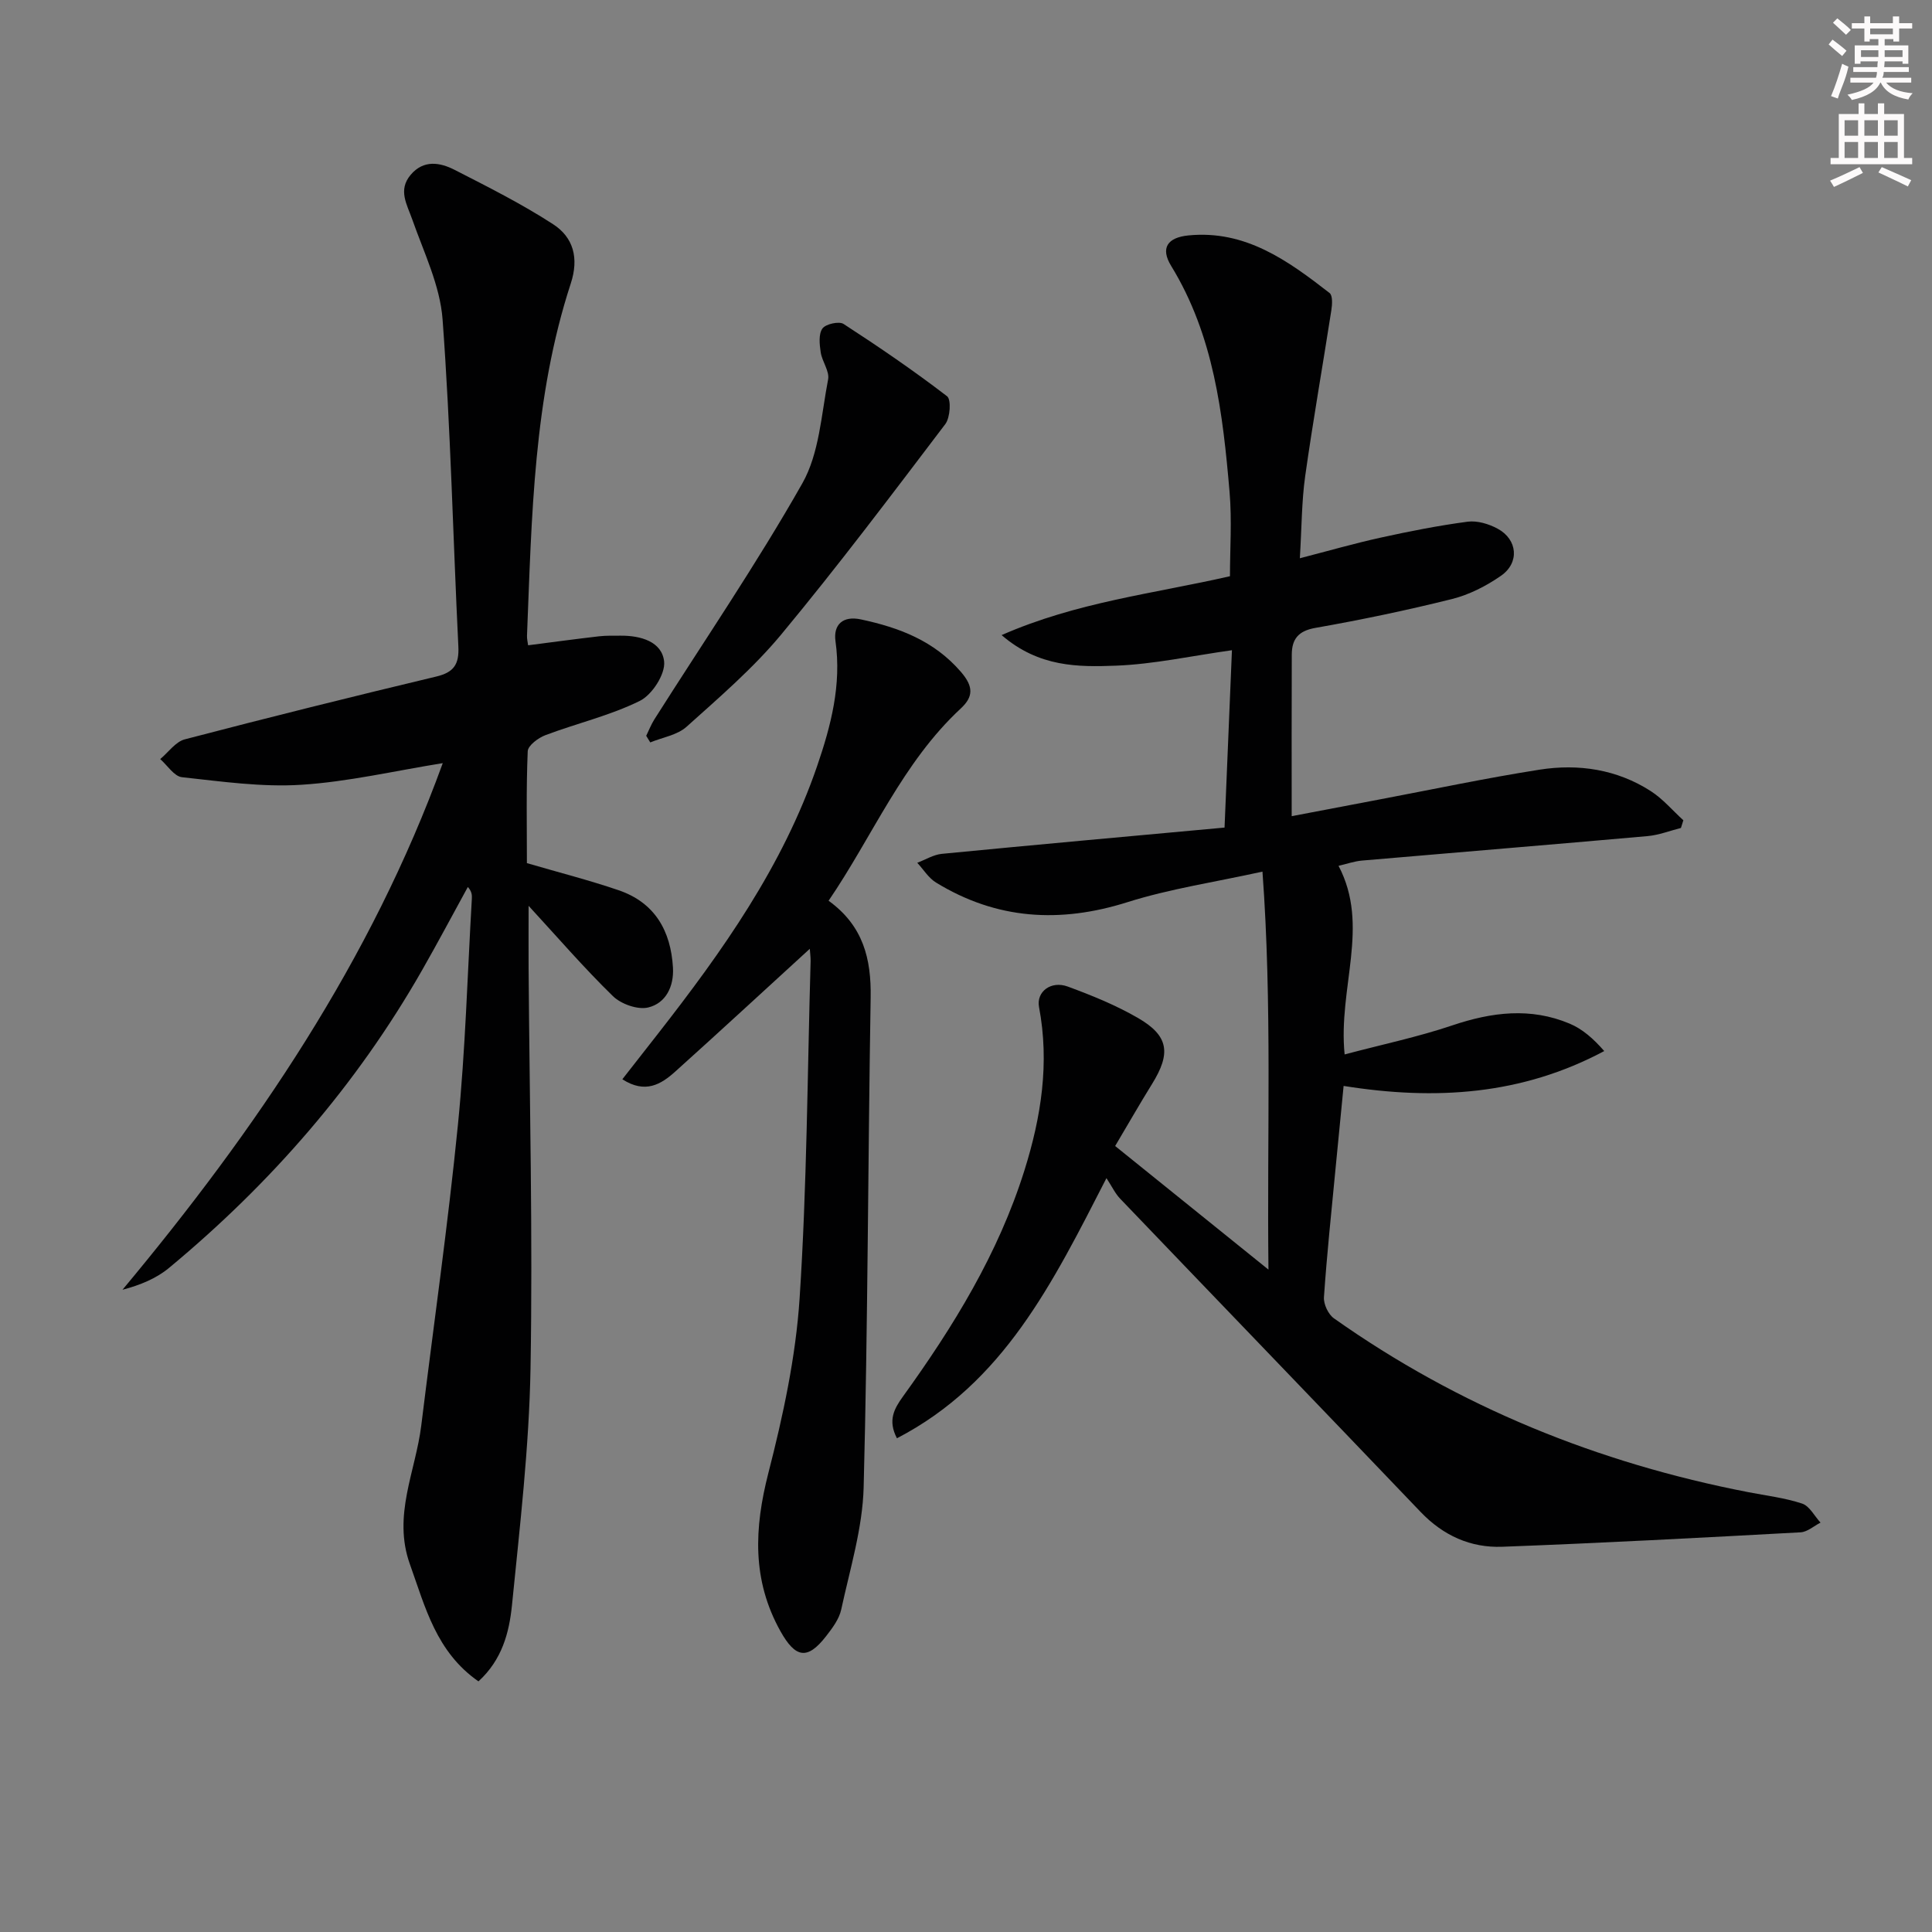 <svg enable-background="new 0 0 400 400" viewBox="0 0 400 400" xmlns="http://www.w3.org/2000/svg"><rect x="0" y="0" width="400" height="400" fill="#808080" stroke="none"/><g fill="#010102"><path d="m230.88 237.27c10.59 8.54 20.64 16.64 31.74 25.59-.32-28.03.79-54.84-1.24-82.4-9.94 2.19-19.16 3.55-27.94 6.32-13.99 4.42-27.11 3.62-39.65-4.06-1.55-.95-2.6-2.71-3.88-4.09 1.7-.64 3.35-1.68 5.09-1.85 19.34-1.88 38.7-3.62 58.53-5.44.53-12.74 1.03-24.77 1.53-36.72-8.35 1.17-16.17 2.9-24.03 3.2-7.76.29-15.91.35-23.66-6.33 15.64-6.86 31.42-8.56 47.28-12.19 0-5.59.42-11.55-.08-17.42-1.39-16.25-3.26-32.41-12.09-46.82-2.27-3.7-.79-5.89 3.58-6.32 11.81-1.16 20.61 5.24 29.21 11.92.67.52.56 2.4.37 3.58-1.78 11.46-3.8 22.89-5.42 34.37-.73 5.22-.71 10.54-1.1 16.97 6-1.55 11.32-3.08 16.73-4.27 5.96-1.31 11.97-2.5 18.02-3.3 1.98-.26 4.37.46 6.18 1.44 4.16 2.23 4.6 7.06.71 9.76-3.05 2.12-6.59 3.93-10.17 4.82-9.34 2.33-18.78 4.3-28.26 5.97-3.54.62-4.86 2.33-4.88 5.49-.05 10.95-.02 21.89-.02 33.49 5.5-1.05 11.76-2.24 18.02-3.43 11.1-2.1 22.16-4.45 33.31-6.2 8.06-1.26 15.99-.07 23 4.43 2.51 1.61 4.52 4.01 6.76 6.05-.17.53-.33 1.06-.5 1.59-2.31.58-4.6 1.49-6.95 1.69-19.68 1.75-39.38 3.36-59.06 5.06-1.63.14-3.22.71-4.88 1.09 6.57 12.48-.13 25.24 1.26 39.05 7.75-2.06 15.16-3.61 22.28-6.01 8.18-2.76 16.21-3.77 24.3-.37 2.63 1.1 4.89 3.07 7.17 5.68-17.06 9.1-34.91 10.26-53.96 7.22-.56 5.7-1.14 11.56-1.7 17.42-.84 8.77-1.77 17.53-2.37 26.32-.1 1.44.89 3.55 2.07 4.38 25.91 18.32 54.66 29.95 85.75 35.98 3.75.73 7.59 1.18 11.18 2.37 1.54.51 2.55 2.58 3.81 3.94-1.37.7-2.72 1.93-4.12 2.01-20.59 1.12-41.17 2.22-61.77 2.99-6.55.25-12.24-2.32-16.91-7.21-20.69-21.66-41.49-43.22-62.21-64.86-1.01-1.05-1.66-2.46-2.83-4.25-11.15 21.73-21.28 42.4-43.38 53.86-1.93-3.71-.58-6.11 1.24-8.64 10.45-14.48 19.74-29.58 25.15-46.8 3.48-11.08 5.23-22.25 3.03-33.84-.6-3.16 2.46-5.53 5.96-4.24 4.97 1.83 9.94 3.85 14.51 6.49 6.39 3.69 6.89 7.3 2.92 13.69-2.53 4.08-4.91 8.25-7.63 12.83z"/><path d="m99.06 348.11c-8.76-6.1-11.01-15.36-14.2-24.27-3.61-10.09 1.19-19.19 2.36-28.72 2.55-20.75 5.52-41.46 7.59-62.26 1.55-15.53 1.97-31.18 2.88-46.78.04-.75.01-1.51-.83-2.44-3.14 5.73-6.21 11.51-9.45 17.19-13.6 23.84-31.35 44.2-52.42 61.68-2.64 2.19-5.96 3.55-9.63 4.52 27.63-33.13 51.47-68.19 66.31-109.03-10.08 1.62-19.64 3.87-29.3 4.48-8.18.52-16.49-.68-24.7-1.57-1.62-.18-3.01-2.45-4.5-3.75 1.69-1.4 3.17-3.59 5.1-4.09 17.32-4.53 34.69-8.85 52.1-13.01 3.63-.87 4.7-2.57 4.53-6.18-1.11-22.59-1.6-45.22-3.27-67.76-.52-7-3.87-13.84-6.26-20.64-1.11-3.17-3.02-6.11-.35-9.28s6.07-2.59 9.13-1.02c6.9 3.53 13.87 7.03 20.36 11.24 4.2 2.72 5.39 7 3.66 12.28-7.74 23.69-8.07 48.34-9.06 72.9-.03.65.14 1.3.23 2 4.98-.64 9.82-1.3 14.68-1.86 1.48-.17 2.99-.12 4.49-.13 4.14-.03 8.54 1.22 8.99 5.35.28 2.6-2.49 6.9-5.03 8.15-6.17 3.05-13.04 4.64-19.53 7.09-1.49.56-3.62 2.14-3.68 3.33-.33 7.78-.17 15.59-.17 23.17 6.63 1.94 12.89 3.53 18.98 5.61 7.5 2.56 10.82 8.39 11.26 16.04.22 3.9-1.48 7.34-5.1 8.23-2.17.54-5.64-.69-7.33-2.34-6.02-5.87-11.53-12.26-17.46-18.7 0 4.36-.02 8.58 0 12.81.19 27.64.88 55.29.4 82.91-.29 16.41-2.22 32.81-3.85 49.17-.58 5.56-2.01 11.18-6.93 15.68z"/><path d="m167.66 196.44c-9.5 8.68-18.63 17.12-27.88 25.44-2.92 2.62-6.18 4.63-10.93 1.57 2.54-3.25 4.94-6.32 7.34-9.38 13.36-17.1 25.88-34.72 33-55.5 2.85-8.32 5.06-16.78 3.79-25.81-.48-3.43 1.52-5.32 5.25-4.52 7.92 1.69 15.16 4.41 20.74 10.89 2.62 3.05 2.56 5.14-.08 7.58-12.06 11.2-18.19 26.36-27.34 39.78 7.22 5.22 8.84 12.08 8.71 20.02-.56 33.8-.57 67.62-1.45 101.41-.22 8.47-2.83 16.91-4.64 25.3-.43 2.01-1.87 3.91-3.18 5.59-3.85 4.94-6.32 4.44-9.41-1.09-5.92-10.61-5.43-21.32-2.49-32.78 3.04-11.83 5.66-23.99 6.46-36.13 1.52-23.23 1.61-46.56 2.28-69.85.01-.8-.11-1.59-.17-2.52z"/><path d="m133.79 152.34c.56-1.14 1.02-2.34 1.69-3.4 10.29-16.24 21.16-32.15 30.63-48.86 3.52-6.21 3.93-14.24 5.34-21.52.33-1.7-1.24-3.69-1.53-5.61-.25-1.64-.47-3.77.35-4.93.67-.94 3.44-1.56 4.38-.95 7.31 4.74 14.52 9.67 21.43 14.97.89.68.65 4.42-.36 5.76-11.14 14.67-22.23 29.41-33.99 43.58-5.8 6.98-12.81 13-19.59 19.09-1.92 1.73-4.97 2.19-7.51 3.24-.29-.47-.57-.92-.84-1.37z"/></g><path d="m378.6 9.2.8-1c.9.7 1.9 1.4 2.9 2.3l-.9 1.1c-1.1-.9-2-1.7-2.8-2.4zm.5 10.7c.9-2.1 1.6-4.3 2.3-6.7.4.2.8.4 1.3.6-.7 3.1-1.5 4.3-2.2 6.6zm.4-15.2.9-.9c1 .8 2 1.6 2.8 2.4l-1 1c-1-.9-1.9-1.8-2.7-2.5zm12.5-1.3h1.2v1.4h2.7v1.1h-2.7v2.7h-1.2v-.5h-1.8v1.3h4.9v3.8h-1.2v-.5h-3.7c0 .4-.1.9-.1 1.2h5.1v1h-5.2c0 .5-.1.9-.3 1.2h6v1h-5.2c1.1 1.3 2.9 2 5.5 2.2-.4.4-.7.8-.9 1.3-2.9-.5-4.8-1.6-5.7-3.5h-.1c-.8 1.7-2.7 2.9-5.9 3.6-.2-.4-.6-.8-.9-1.1 2.8-.6 4.6-1.4 5.4-2.5h-4.8v-1h5.3c.1-.3.2-.7.2-1.2h-4.9v-1h5c0-.4 0-.8.1-1.2h-3.6v.5h-1.2v-3.8h4.9v-1.3h-1.8v.5h-1.1v-2.7h-2.6v-1.1h2.6v-1.4h1.2v1.4h4.7v-1.4zm-6.7 8.4h3.6c0-.4 0-.9 0-1.4h-3.6zm1.9-4.7h4.7v-1.2h-4.7zm6.7 3.3h-3.7v1.4h3.7z" fill="#fcfafa"/><path d="m384.7 21.4h1.3v2.2h2.8v-2.2h1.3v2.2h4.1v9.1h1.7v1.3h-16.9v-1.3h1.7v-9.1h4.1v-2.2zm.3 13.2.7 1.2c-1.8.9-3.8 1.9-6 2.9-.2-.4-.5-.8-.8-1.3 2.4-1 4.4-2 6.1-2.8zm-3.1-6.5h2.8v-3.2h-2.8zm0 4.6h2.8v-3.3h-2.8v3.2zm4.1-4.6h2.8v-3.2h-2.8zm0 4.6h2.8v-3.3h-2.8zm3.6 1.9c2.1.9 4.1 1.8 6.1 2.7l-.7 1.3c-2.2-1.1-4.2-2-6.1-2.9zm3.3-9.7h-2.8v3.2h2.8zm-2.8 7.8h2.8v-3.3h-2.8z" fill="#fcfafa"/></svg>